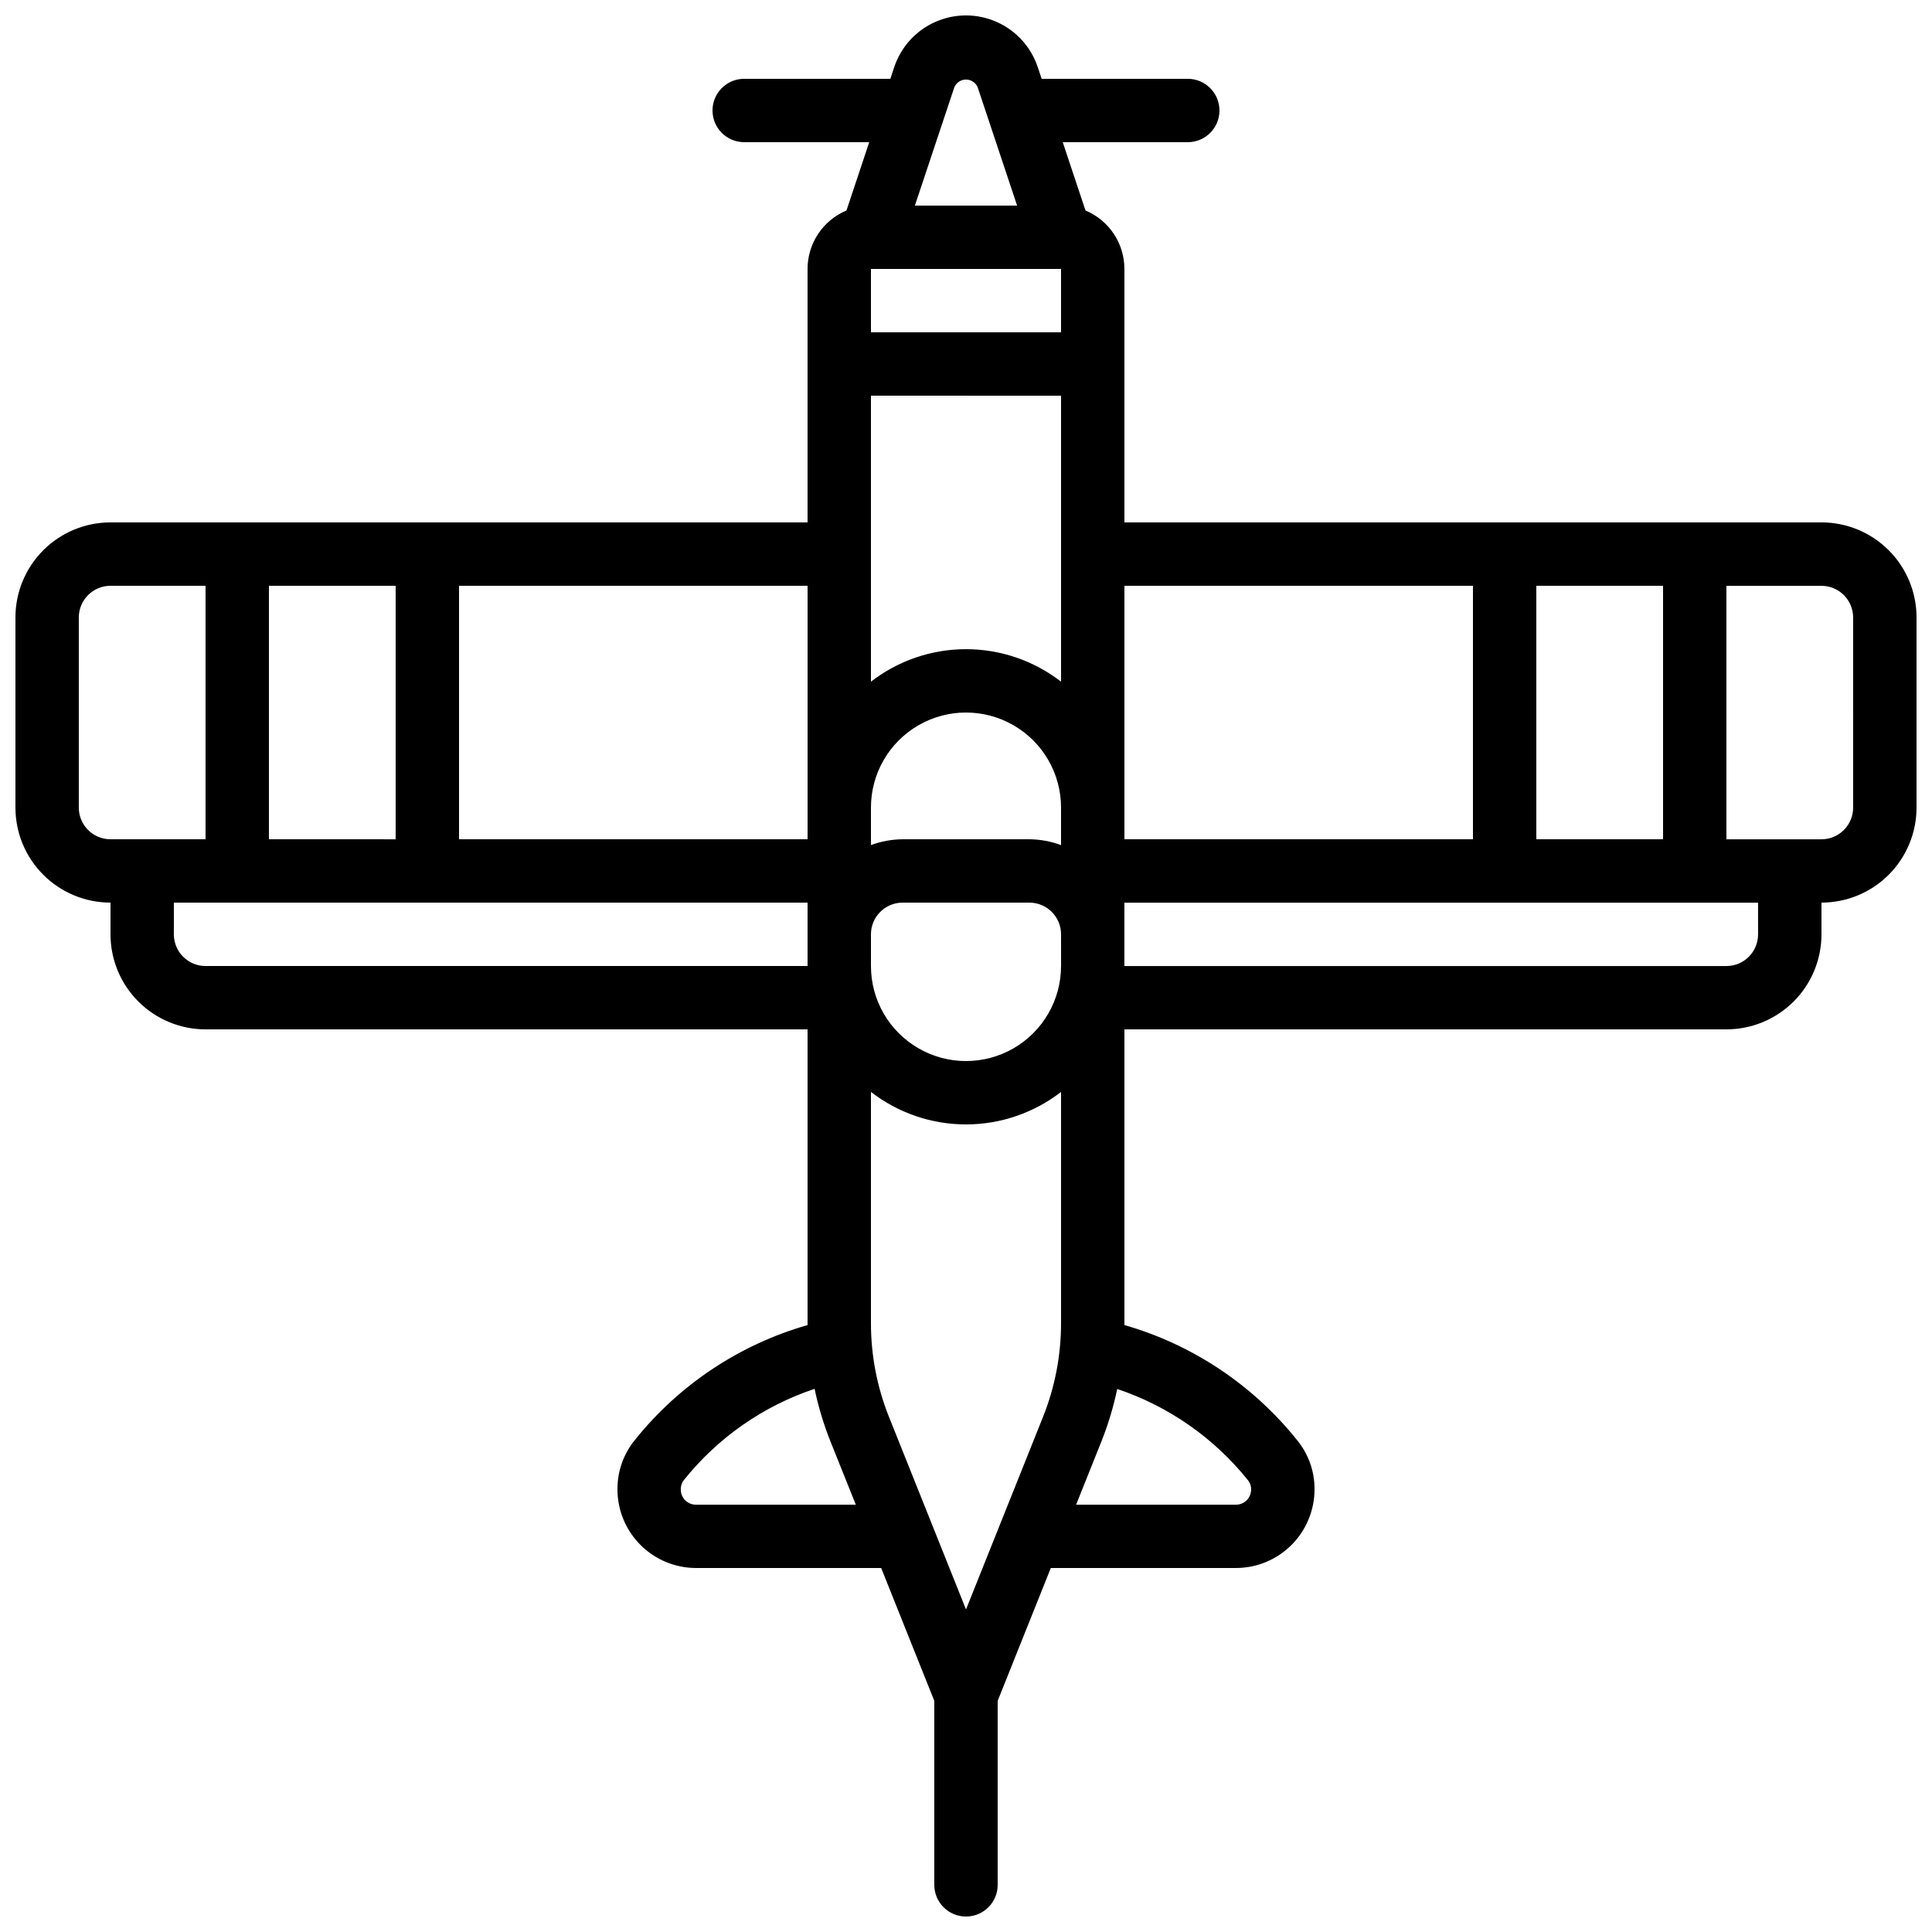 <?xml version="1.0" encoding="UTF-8"?>
<!-- Uploaded to: ICON Repo, www.iconrepo.com, Generator: ICON Repo Mixer Tools -->
<svg width="800px" height="800px" version="1.1" viewBox="144 144 512 512" xmlns="http://www.w3.org/2000/svg">
 <defs>
  <clipPath id="a">
   <path d="m148.09 148.09h503.81v503.81h-503.81z"/>
  </clipPath>
 </defs>
 <g clip-path="url(#a)">
  <path d="m626.71 282.44h-184.73v-67.172c-0.004-3.312-0.984-6.547-2.816-9.301-1.836-2.754-4.445-4.906-7.496-6.184l-6.031-18.105h33.137c4.637 0 8.395-3.758 8.395-8.395 0-4.637-3.758-8.398-8.395-8.398h-38.727l-1.031-3.098h-0.004c-1.785-5.356-5.75-9.707-10.91-11.988-5.164-2.281-11.051-2.281-16.211 0-5.164 2.281-9.125 6.633-10.914 11.988l-1.023 3.098h-38.734c-4.641 0-8.398 3.762-8.398 8.398 0 4.637 3.758 8.395 8.398 8.395h33.133l-6.027 18.105h-0.004c-3.051 1.277-5.66 3.43-7.492 6.184-1.836 2.754-2.816 5.988-2.816 9.301v67.176l-184.73-0.004c-6.684 0-13.09 2.656-17.812 7.379-4.727 4.727-7.379 11.133-7.379 17.812v50.383c0 6.68 2.652 13.086 7.379 17.812 4.723 4.723 11.129 7.375 17.812 7.375v8.398c0 6.68 2.652 13.09 7.379 17.812 4.723 4.723 11.129 7.379 17.812 7.379h159.54v77.812 0.555c-17.988 5.144-33.938 15.738-45.656 30.32-3.086 3.715-4.758 8.402-4.727 13.234 0.004 5.519 2.199 10.816 6.106 14.719 3.902 3.906 9.199 6.102 14.719 6.106h49.062l14.082 35.207v48.762c0 4.637 3.758 8.395 8.398 8.395 4.637 0 8.395-3.758 8.395-8.395v-48.762l14.082-35.207h49.062c5.523-0.004 10.816-2.199 14.719-6.106 3.906-3.902 6.102-9.199 6.106-14.719 0.035-4.797-1.625-9.449-4.684-13.141-11.727-14.617-27.688-25.242-45.695-30.414v-0.555-77.812h159.54c6.68 0 13.086-2.656 17.812-7.379 4.723-4.723 7.375-11.133 7.375-17.812v-8.398c6.684 0 13.09-2.652 17.812-7.375 4.727-4.727 7.379-11.133 7.379-17.812v-50.383c0-6.68-2.652-13.086-7.379-17.812-4.723-4.723-11.129-7.379-17.812-7.379zm-75.57 83.969v-67.172h33.586v67.176zm-16.793-67.176v67.176h-92.363v-67.172zm-113.96 220.32-20.387 50.969-20.387-50.969h-0.004c-3.18-7.93-4.809-16.398-4.801-24.945v-61.238c7.211 5.582 16.07 8.613 25.191 8.613 9.117 0 17.98-3.031 25.188-8.613v61.238c0.008 8.547-1.621 17.016-4.801 24.945zm-45.578-304.28h50.379v16.793h-50.379zm50.383 184.73h-0.004c0 9-4.801 17.312-12.594 21.812s-17.398 4.5-25.191 0c-7.793-4.5-12.594-12.812-12.594-21.812v-8.398c0-4.637 3.758-8.398 8.395-8.398h33.59c2.227 0 4.363 0.887 5.938 2.461 1.574 1.574 2.457 3.711 2.457 5.938zm-8.398-33.586-33.59-0.004c-2.867 0.027-5.707 0.551-8.395 1.547v-9.941c0-9 4.801-17.316 12.594-21.816 7.793-4.5 17.398-4.5 25.191 0s12.594 12.816 12.594 21.816v9.941c-2.688-0.996-5.527-1.52-8.395-1.547zm8.398-117.55v75.789l-0.004-0.004c-7.207-5.582-16.07-8.613-25.188-8.613-9.121 0-17.98 3.031-25.191 8.613v-75.789zm-22.102-81.746 10.453 31.363h-27.09l10.453-31.355h0.004c0.523-1.238 1.738-2.043 3.086-2.047 1.348 0 2.562 0.801 3.094 2.039zm-45.074 190.9v8.398l-92.367-0.004v-67.172h92.367zm-142.75 8.395v-67.172h33.586v67.176zm-50.383-8.395v-50.383c0-4.637 3.762-8.395 8.398-8.395h25.191v67.176l-25.191-0.004c-4.637 0-8.398-3.758-8.398-8.395zm33.586 41.984h0.004c-4.641 0-8.398-3.762-8.398-8.398v-8.398h167.94v16.793zm129.98 142.75c-1.07 0.012-2.106-0.41-2.863-1.168-0.758-0.762-1.18-1.793-1.168-2.863-0.039-0.914 0.262-1.812 0.84-2.519 8.977-11.211 21-19.598 34.621-24.148 0.973 4.672 2.348 9.254 4.106 13.695l6.812 17.004zm146.32-6.422v-0.004c0.535 0.68 0.816 1.527 0.789 2.394 0.012 1.07-0.41 2.102-1.168 2.863-0.758 0.758-1.789 1.18-2.863 1.168h-42.344l6.785-16.961v-0.004c1.758-4.438 3.129-9.02 4.106-13.695 13.652 4.578 25.699 12.992 34.695 24.234zm135.14-144.72c0 2.227-0.883 4.363-2.457 5.938-1.574 1.574-3.711 2.461-5.938 2.461h-159.54v-16.797h167.93zm25.191-33.586c0 2.227-0.883 4.363-2.461 5.938-1.574 1.574-3.707 2.457-5.938 2.457h-25.188v-67.172h25.191-0.004c2.231 0 4.363 0.883 5.938 2.457 1.578 1.574 2.461 3.711 2.461 5.938z"/>
 </g>
</svg>